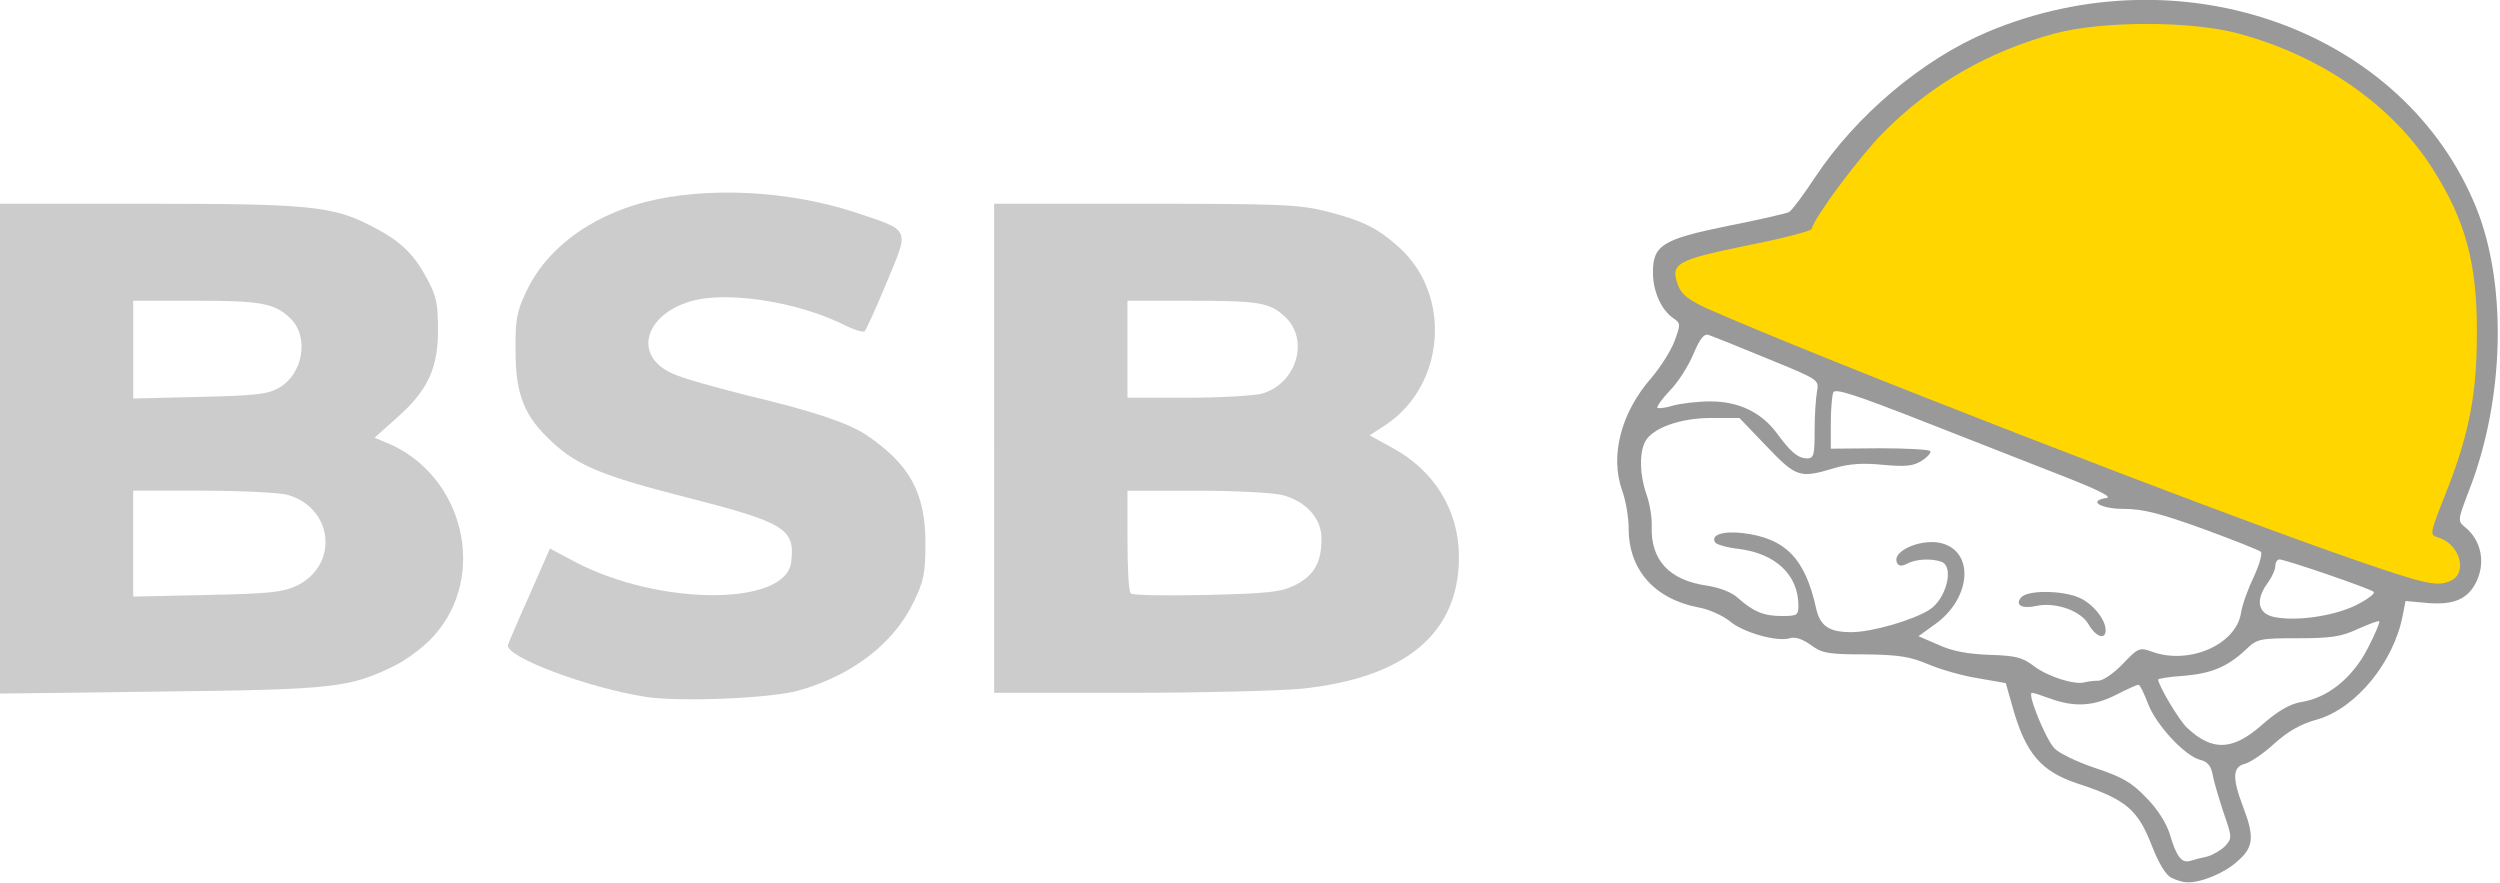 <?xml version="1.0" encoding="UTF-8" standalone="no"?>
<!-- Created with Inkscape (http://www.inkscape.org/) -->

<svg
   width="187.901mm"
   height="66.38mm"
   viewBox="0 0 187.901 66.38"
   version="1.1"
   id="svg5"
   sodipodi:docname="bsb_dark.svg"
   inkscape:version="1.1.2 (b8e25be833, 2022-02-05)"
   xmlns:inkscape="http://www.inkscape.org/namespaces/inkscape"
   xmlns:sodipodi="http://sodipodi.sourceforge.net/DTD/sodipodi-0.dtd"
   xmlns="http://www.w3.org/2000/svg"
   xmlns:svg="http://www.w3.org/2000/svg">
  <sodipodi:namedview
     id="namedview7"
     pagecolor="#ffffff"
     bordercolor="#666666"
     borderopacity="1.0"
     inkscape:pageshadow="2"
     inkscape:pageopacity="0.0"
     inkscape:pagecheckerboard="0"
     inkscape:document-units="mm"
     showgrid="false"
     inkscape:zoom="0.90583672"
     inkscape:cx="535.41658"
     inkscape:cy="280.40374"
     inkscape:window-width="2560"
     inkscape:window-height="1494"
     inkscape:window-x="-11"
     inkscape:window-y="-11"
     inkscape:window-maximized="1"
     inkscape:current-layer="g19"
     height="298mm"
     fit-margin-top="0"
     fit-margin-left="0"
     fit-margin-right="0"
     fit-margin-bottom="0" />
  <defs
     id="defs2" />
  <g
     inkscape:label="Layer 1"
     inkscape:groupmode="layer"
     id="layer1"
     transform="translate(-13.207,-11.336)">
    <g
       fill="#2d2622"
       id="g19"
       transform="matrix(0.152,0,0,0.152,-3.21,-0.389)">
      <path
         d="m 1181.76,511.24 c -2.8,-1.4 -6.2,-7 -9.59,-15.59 -7,-18.19 -12.79,-23.18 -36.57,-30.98 -18.39,-6 -25.98,-14.99 -32.38,-37.77 l -3.4,-11.99 -13.79,-2.4 c -7.59,-1.2 -18.79,-4.4 -24.78,-7 -8.99,-3.8 -14.79,-4.6 -31.38,-4.8 -17.99,0 -20.99,-0.6 -26.38,-4.6 -4.2,-3 -7.79,-4.2 -10.39,-3.4 -6.2,2 -23.38,-2.8 -29.98,-8.59 -3.4,-2.6 -10.19,-5.8 -15.19,-6.6 -21.78,-4.2 -34.58,-18.59 -34.58,-38.97 0,-5.4 -1.4,-13.79 -3.2,-18.79 -6.2,-17.19 -0.6,-38.77 14.59,-55.96 4.2,-5 9.39,-12.99 11.19,-17.79 3.2,-8.59 3.2,-8.99 -0.6,-11.59 -6,-4.2 -9.99,-13.39 -9.99,-22.58 0,-13.39 4.6,-16.39 36.97,-22.98 15.39,-3 28.98,-6.2 30.18,-6.8 1.4,-0.6 7.19,-8.39 12.99,-17.19 20.39,-30.78 53.16,-58.36 85.34,-71.95 96.13,-40.37 206.05,-0.8 241.63,86.94 15.39,38.17 13.99,94.93 -3.6,139.9 -5.6,14.59 -5.6,14.99 -2,17.99 8.19,6.6 10.39,17.79 5.4,27.58 -4.2,8.19 -11.19,10.99 -23.78,9.99 l -10.99,-1 -1.4,7.19 c -4.4,22.98 -22.98,45.77 -42.17,51.36 -8.19,2.2 -14.79,6 -21.58,12.19 -5.2,4.8 -11.79,9.19 -14.39,9.79 -6,1.6 -6.2,7 -0.8,21.18 5.8,15.19 5.2,20.19 -3,27.18 -6.4,5.8 -18.19,10.59 -24.98,10.19 -1.6,0 -5,-1 -7.39,-2.2 z m 17.79,-10.59 c 2.8,-0.8 6.8,-3.2 8.79,-5.2 3.4,-3.8 3.4,-4.4 -0.8,-16.39 -2.2,-6.8 -4.8,-15.19 -5.4,-18.79 -0.8,-4.4 -2.6,-6.6 -6.2,-7.39 -7.59,-2 -21.78,-17.19 -25.78,-27.78 -2,-5.2 -4,-9.39 -4.8,-9.39 -0.6,0 -5.6,2.2 -10.99,5 -10.99,5.6 -20.39,6.2 -32.18,2 -4.4,-1.6 -8.59,-3 -9.39,-3 -2.6,0 6.6,22.58 10.99,27.38 2.2,2.4 11.19,6.8 20.19,9.79 13.19,4.4 17.99,7 25.18,14.59 5.8,5.8 9.99,12.59 11.79,18.19 3.2,10.99 5.8,14.39 9.99,13.19 1.8,-0.6 5.6,-1.6 8.59,-2.2 z m 26.78,-64.95 c 7.99,-7 13.79,-10.39 19.39,-11.39 13.19,-2 25.38,-11.79 32.98,-26.38 3.6,-7 6.2,-12.99 5.8,-13.59 -0.4,-0.4 -5.2,1.4 -10.59,3.8 -7.99,3.8 -13.39,4.6 -29.58,4.6 -18.99,0 -20.19,0.2 -25.78,5.6 -9.19,8.59 -16.99,11.79 -30.78,12.99 -7,0.4 -12.59,1.4 -12.59,1.8 0,2.8 10.39,20.39 14.39,23.98 12.39,11.59 22.38,11.19 36.77,-1.4 z m -80.74,-21.98 c 2.4,0 7.79,-3.8 12.19,-8.39 7.39,-7.79 8.19,-8.19 14.19,-6 18.39,6.8 41.77,-3.4 44.17,-19.19 0.6,-4 3.6,-12.19 6.4,-17.99 2.8,-6 4.2,-11.39 3.4,-12.19 -1,-0.8 -13.99,-6 -28.78,-11.39 -20.99,-7.59 -29.58,-9.79 -38.77,-9.79 -11.79,0 -18.19,-4 -8.79,-5.4 3,-0.4 -3.6,-3.8 -20.39,-10.39 -13.79,-5.4 -44.97,-17.59 -69.35,-27.18 -35.18,-13.79 -44.57,-16.79 -45.37,-14.59 -0.6,1.6 -1.2,8.59 -1.2,15.39 V 299 l 24.18,-0.2 c 13.19,0 24.58,0.6 24.98,1.4 0.6,0.8 -1.4,3 -4.2,4.8 -4.2,2.6 -7.79,3 -18.99,2 -9.99,-1 -16.59,-0.6 -24.18,1.6 -17.19,5.2 -18.79,4.6 -33.58,-10.79 l -13.39,-13.99 h -13.99 c -15.39,0 -28.98,5 -32.58,11.59 -3,5.8 -2.8,16.39 0.6,26.18 1.6,4.4 2.8,11.59 2.6,15.79 -0.6,16.79 8.79,26.78 27.58,29.38 6,1 11.99,3.2 14.99,6 7.59,6.8 12.79,8.99 21.78,8.99 7.39,0 8.19,-0.4 8.19,-5 0,-15.19 -10.99,-25.78 -29.38,-28.18 -5.8,-0.6 -11.19,-2.2 -11.79,-3.2 -2.4,-3.8 4,-5.8 13.99,-4.6 20.79,2.6 30.58,12.59 35.97,37.37 2,8.59 6.4,11.59 17.39,11.59 10.19,0 30.78,-6 38.77,-11.19 8.19,-5.4 12.19,-21.18 5.8,-23.58 -4.8,-1.8 -12.59,-1.4 -16.79,0.8 -2.6,1.4 -4.2,1.4 -5,0 -3.8,-6.2 13.19,-13.19 23.18,-9.59 14.99,5.2 12.59,27.18 -4.2,39.37 l -8.59,6.2 9.79,4.2 c 6.8,3.2 14.59,4.6 25.18,5 12.99,0.4 16.39,1.2 22.18,5.6 6.8,5.2 20.19,9.39 24.98,7.99 1.6,-0.4 4.6,-0.8 6.8,-0.8 z m 127.11,-37.17 c 6,-3 9.99,-6 8.99,-6.8 -1.8,-1.6 -43.57,-15.99 -46.57,-15.99 -1,0 -2,1.4 -2,3.2 0,1.8 -1.8,5.8 -4.2,8.99 -5.6,7.99 -4.4,14.39 3.2,16.19 10.59,2.4 29.38,-0.2 40.57,-5.6 z m 42.37,-21.58 c 0,-1.4 -2.8,-3.8 -6.2,-5.2 -5.8,-2.4 -6,-3 -5.2,-11.79 0.4,-5 4,-17.19 7.99,-27.18 33.58,-85.14 5.2,-162.88 -72.75,-199.86 -44.97,-21.18 -94.93,-21.38 -140.9,-0.2 -31.18,14.39 -58.96,38.77 -78.34,67.95 -5.6,8.79 -10.59,16.59 -10.79,17.59 -0.4,1 -14.99,4.8 -32.58,8.39 -23.38,4.8 -31.98,7.19 -31.98,9.39 0,1.6 5,5.2 10.99,8.19 35.18,16.99 242.63,97.93 319.77,124.71 31.98,11.19 39.97,12.79 39.97,7.99 z m -309.78,-64.95 c 0,-7.59 0.6,-16.19 1.2,-19.39 1,-5.8 0.8,-5.8 -24.58,-16.19 -13.99,-5.8 -26.98,-10.99 -28.78,-11.59 -2.4,-1 -4.4,1.4 -7.79,9.39 -2.4,5.8 -7.59,13.99 -11.59,17.99 -4,4.2 -6.6,7.99 -6.2,8.59 0.6,0.4 4.2,0 7.99,-1.2 3.8,-1 11.99,-2 18.19,-2 13.99,0 25.18,5.4 32.78,15.59 7,9.59 10.59,12.59 15.19,12.59 3.2,0 3.6,-1.8 3.6,-13.79 z"
         id="path9"
         style="fill:#999999;fill-opacity:1" />
      <path
         d="m 1140.79,385.93 c -3.8,-6.8 -16.39,-11.19 -25.78,-9.19 -7.19,1.6 -10.79,-0.4 -7.59,-4.2 3,-3.6 19.79,-3.6 28.38,0 6.8,2.8 13.39,10.79 13.39,16.19 0,5 -4.8,3.4 -8.39,-2.8 z"
         id="path11"
         style="fill:#999999;fill-opacity:1" />
      <path
         d="m 427.1,421.7 c -28.98,-4.6 -69.15,-19.79 -67.95,-25.58 0.4,-1.2 5.2,-12.59 10.79,-24.98 l 9.99,-22.78 12.39,6.6 c 41.77,21.98 104.53,21.98 106.92,0 2,-16.39 -3,-19.39 -52.16,-31.98 -40.77,-10.39 -53.56,-15.59 -65.95,-27.18 -13.79,-12.59 -18.19,-23.38 -18.19,-44.97 -0.2,-15.39 0.6,-19.59 5.2,-29.38 9.79,-20.99 31.18,-37.17 58.76,-44.37 30.18,-7.79 70.75,-5.8 103.73,5 27.98,9.39 27.18,7.39 15.79,34.78 -5.2,12.59 -10.19,23.58 -10.99,24.18 -1,0.4 -5,-0.8 -9.19,-2.8 -19.79,-10.19 -49.76,-15.99 -69.35,-13.59 -28.18,3.6 -38.57,27.58 -15.99,37.37 4.6,2.2 21.38,6.8 37.17,10.79 31.78,7.59 49.37,13.39 58.56,19.59 21.18,14.39 28.98,28.38 28.98,53.36 0,14.59 -0.8,18.79 -5.8,28.98 -9.79,20.59 -30.58,36.57 -57.36,43.97 -13.99,3.8 -58.56,5.6 -75.35,3 z"
         id="path13"
         style="fill:#cccccc;fill-opacity:1" />
      <path
         d="M 107.92,298.99 V 177.88 h 73.55 c 79.34,0 90.94,1.2 109.72,10.79 14.19,7.19 20.99,13.39 27.58,25.58 5,8.99 5.8,12.79 5.8,25.58 0.2,19.19 -5,30.38 -20.19,43.77 l -11.19,9.99 6.8,2.8 c 37.57,16.19 49.17,65.55 22.58,95.13 -4.6,5.2 -13.39,11.79 -19.39,14.79 C 280.6,417.3 273.4,418.1 187.46,419.1 l -79.54,1 z m 146.9,67.75 c 20.99,-10.39 17.99,-38.57 -4.8,-44.97 -4,-1 -22.78,-2 -41.57,-2 h -34.58 v 26.18 26.18 l 36.57,-0.8 c 30.98,-0.6 37.57,-1.4 44.37,-4.6 z m -9.39,-97.53 c 12.59,-6.8 15.79,-25.78 5.8,-34.98 -7.59,-7.19 -14.59,-8.39 -46.57,-8.39 h -30.78 v 24.18 24.18 l 32.58,-0.8 c 26.58,-0.6 33.58,-1.2 38.97,-4.2 z"
         id="path15"
         style="fill:#cccccc;fill-opacity:1" />
      <path
         d="M 599.58,298.79 V 177.88 h 74.55 c 67.35,0 76.15,0.4 89.94,3.8 18.39,4.8 24.98,8.19 35.77,17.79 26.18,23.58 22.78,68.15 -6.6,87.74 l -7.99,5.2 10.59,5.8 c 21.38,11.39 33.58,31.18 33.58,54.36 0,37.77 -26.38,59.76 -77.94,65.15 -10.39,1 -48.97,2 -85.34,2 H 599.59 V 298.81 Z m 149.09,67.55 c 9.19,-4.8 12.79,-11.19 12.79,-22.78 0,-9.99 -7.39,-18.39 -19.19,-21.58 -4.2,-1.2 -23.38,-2.2 -42.17,-2.2 h -34.58 v 24.58 c 0,13.59 0.6,25.38 1.6,26.18 0.8,1 17.59,1.2 37.37,0.8 31.58,-0.8 36.97,-1.4 44.17,-5 z m -16.79,-94.53 c 17.19,-4.8 23.78,-26.58 11.59,-37.97 -7.59,-7.19 -12.79,-7.99 -48.17,-7.99 h -29.78 v 23.98 23.98 h 29.58 c 16.19,0 32.78,-1 36.77,-2 z"
         id="path17"
         style="fill:#cccccc;fill-opacity:1" />
    </g>
    <path
       d="m 190.309,53.456 c -10.854,-3.739 -40.224,-15.141 -48.889,-18.972 -1.246,-0.578 -1.824,-1.034 -2.067,-1.641 -0.639,-1.702 -0.213,-1.946 5.078,-3.041 2.645,-0.517 4.865,-1.094 4.926,-1.246 0.335,-1.065 3.618,-5.442 5.381,-7.237 3.618,-3.648 7.874,-6.111 12.952,-7.48 3.587,-0.943 10.246,-0.943 13.804,0.03 6.202,1.672 11.524,5.381 14.533,10.124 2.493,3.891 3.374,7.176 3.344,12.404 0,4.409 -0.548,7.328 -2.098,11.402 -1.52,3.861 -1.489,3.709 -0.761,3.952 1.55,0.487 2.159,2.554 0.974,3.193 -1.004,0.517 -1.824,0.365 -7.176,-1.489 z"
       id="path21"
       style="fill:#ffd600;stroke-width:0.152" />
  </g>
</svg>
